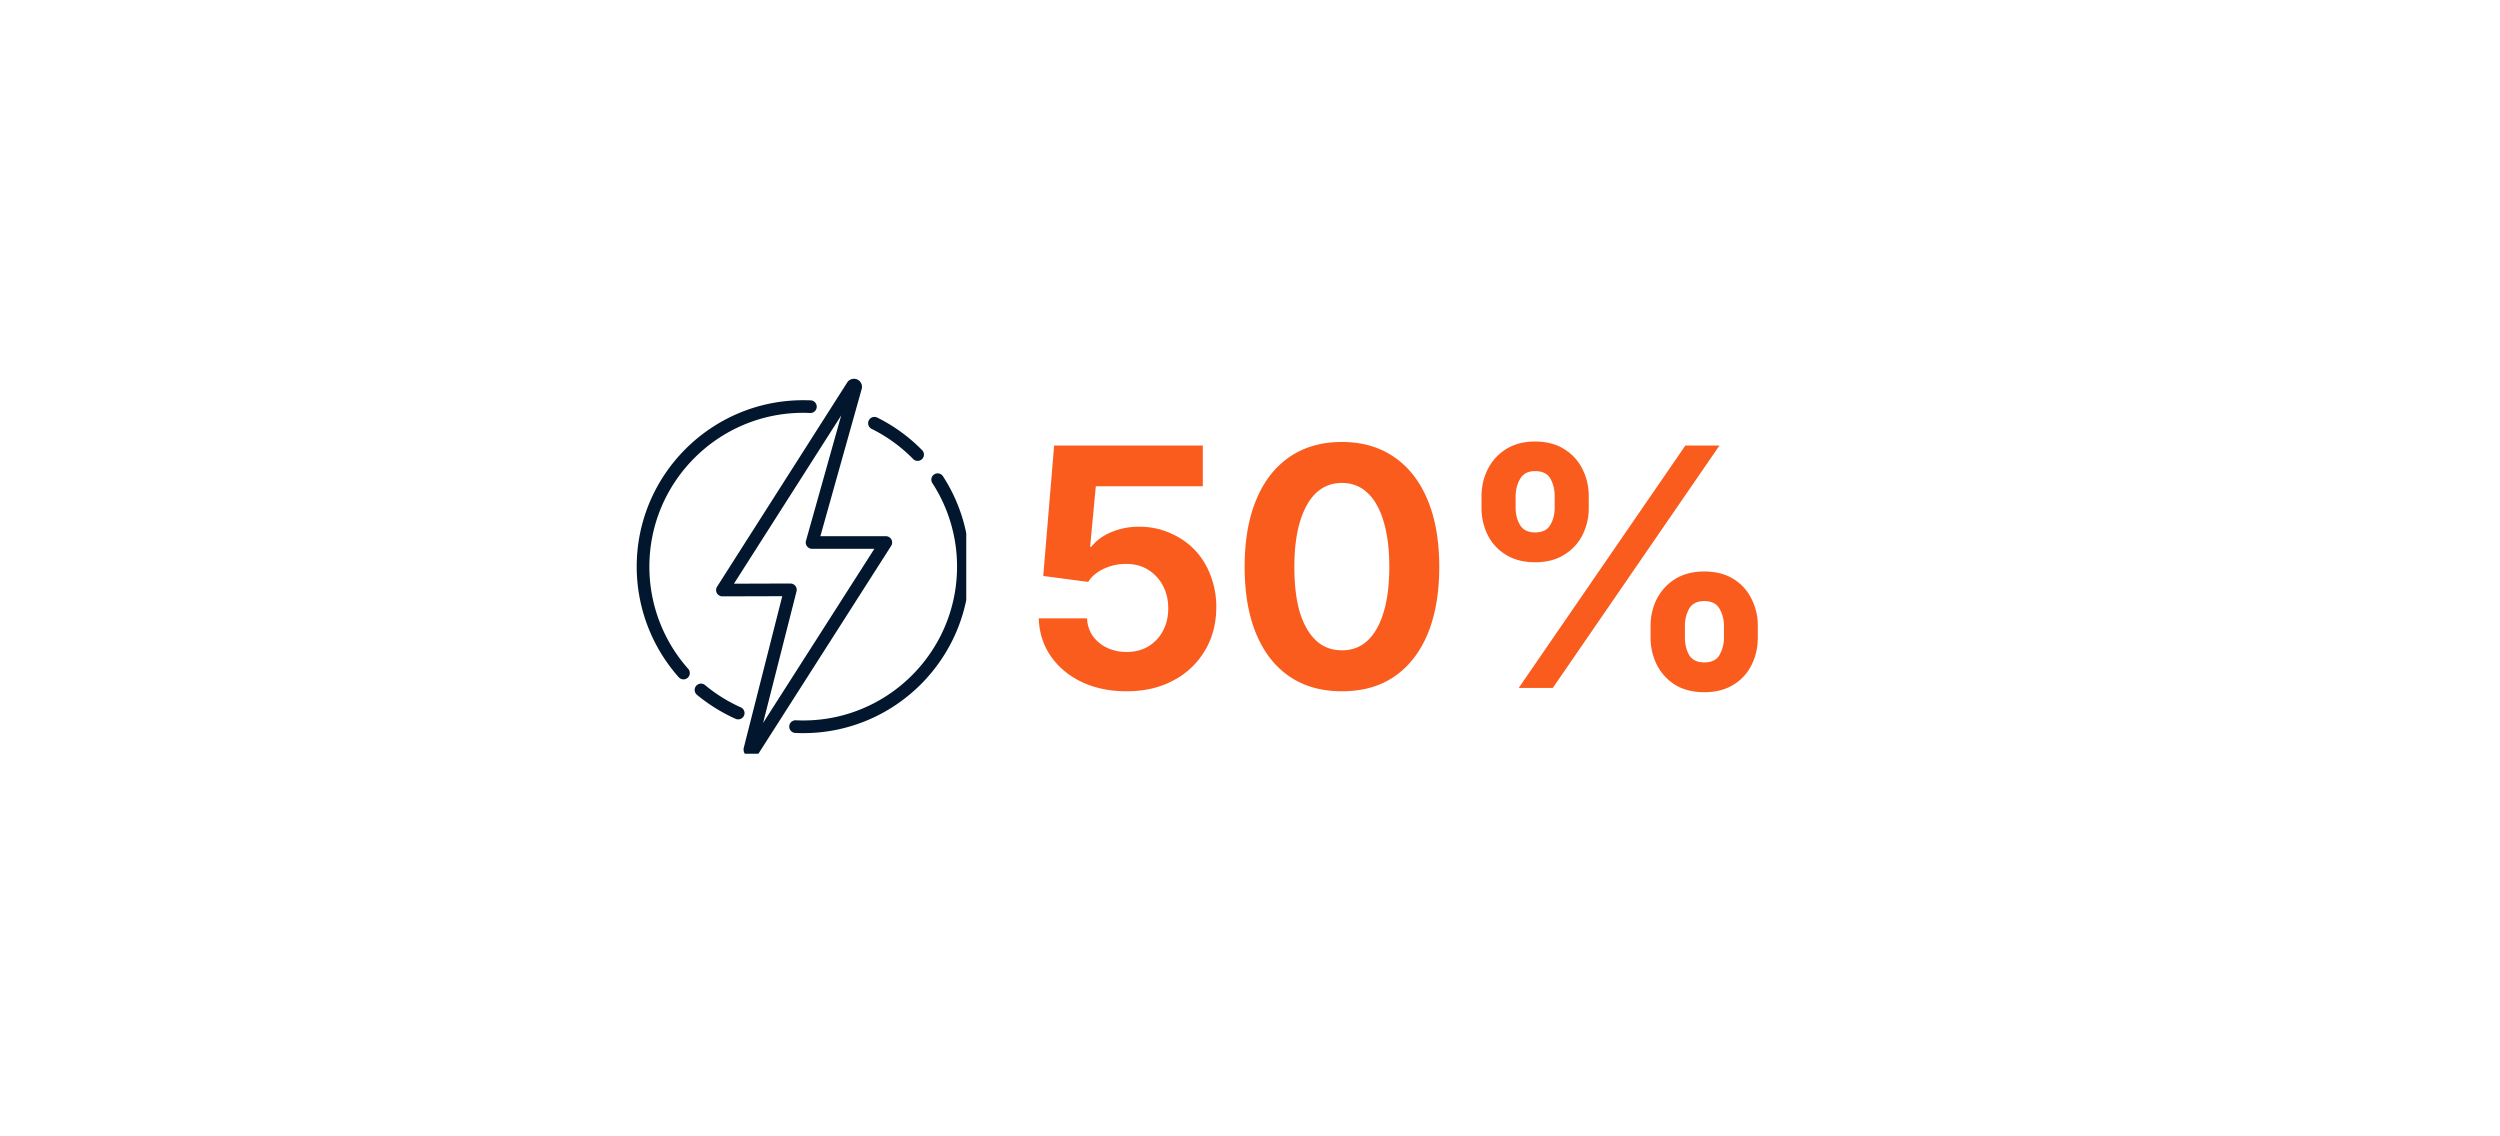 <svg xmlns="http://www.w3.org/2000/svg" width="220" height="100" version="1.0" viewBox="0 0 165 75"><defs><clipPath id="a"><path d="M47 25h12v24.746H47Zm0 0"/></clipPath><clipPath id="b"><path d="M52 31h11.773v18H52Zm0 0"/></clipPath><clipPath id="c"><path d="M42.023 26H54v19H42.023Zm0 0"/></clipPath><clipPath id="d"><path d="M0 0h57v27H0z"/></clipPath></defs><path fill="#fff" d="M-16.5-7.5h198v90h-198z"/><path fill="#fff" d="M-16.5-7.5h198v90h-198z"/><g clip-path="url(#a)"><path fill="#02172e" d="M58.832 35.605a.424.424 0 0 0-.367-.218h-4.32l2.726-9.711a.53.53 0 0 0-.957-.43L47.328 38.72a.416.416 0 0 0 .352.64l3.949-.011-2.535 9.984a.51.51 0 0 0 .093.453.537.537 0 0 0 .868-.039l8.761-13.719a.418.418 0 0 0 .016-.422Zm-8.469 12.11 2.207-8.684a.422.422 0 0 0-.074-.36.424.424 0 0 0-.328-.16h-.004l-3.723.012 7.079-11.105-2.325 8.273a.404.404 0 0 0 .07.364.41.41 0 0 0 .333.168h4.109Zm0 0"/></g><path fill="#02172e" d="M60.266 30.293a.402.402 0 0 0 .297.125.415.415 0 0 0 .297-.707 11.006 11.006 0 0 0-2.962-2.152.418.418 0 0 0-.558.187.418.418 0 0 0 .187.559 10.163 10.163 0 0 1 2.739 1.988Zm0 0"/><g clip-path="url(#b)"><path fill="#02172e" d="M61.66 31.309a.413.413 0 0 0-.125.574 10.11 10.11 0 0 1 1.63 5.515c0 5.598-4.556 10.153-10.153 10.153a9.9 9.9 0 0 1-.485-.012.417.417 0 0 0-.437.398.421.421 0 0 0 .398.438c.172.008.348.012.524.012 6.058 0 10.984-4.93 10.984-10.989 0-2.125-.61-4.191-1.762-5.968a.416.416 0 0 0-.574-.121Zm0 0"/></g><path fill="#02172e" d="M48.89 46.684a10.19 10.19 0 0 1-2.359-1.47.417.417 0 1 0-.531.645 11.19 11.19 0 0 0 2.555 1.586.42.42 0 0 0 .55-.215.415.415 0 0 0-.214-.546Zm0 0"/><g clip-path="url(#c)"><path fill="#02172e" d="M53.012 27.246c.152 0 .304.004.457.012a.418.418 0 0 0 .035-.836 20.18 20.18 0 0 0-.492-.008c-6.059 0-10.989 4.926-10.989 10.984 0 2.696.989 5.29 2.774 7.301a.417.417 0 0 0 .625-.555 10.142 10.142 0 0 1-2.563-6.746c0-5.597 4.555-10.152 10.153-10.152Zm0 0"/></g><g fill="#fa5c1d" clip-path="url(#d)" transform="translate(67 24)"><path d="M7.354 21.624c-1.105 0-2.09-.203-2.953-.61-.867-.414-1.547-.984-2.047-1.703-.5-.726-.766-1.562-.797-2.5h3.188c.02.438.144.825.375 1.157a2.4 2.4 0 0 0 .937.78c.395.188.828.282 1.297.282.539 0 1.016-.117 1.422-.36.414-.25.738-.585.969-1.015.238-.437.359-.937.359-1.5 0-.57-.121-1.078-.36-1.516a2.706 2.706 0 0 0-.984-1.046c-.406-.25-.886-.375-1.437-.375-.532 0-1.028.109-1.485.328-.449.21-.789.496-1.015.86l-2.969-.392.719-8.609h9.812v2.688H5.323l-.375 4h.078c.312-.407.75-.727 1.312-.97a4.71 4.71 0 0 1 1.86-.359c.718 0 1.383.137 2 .407a4.905 4.905 0 0 1 1.625 1.093 4.868 4.868 0 0 1 1.062 1.688 5.66 5.66 0 0 1 .39 2.11c0 1.085-.25 2.042-.75 2.874a5.181 5.181 0 0 1-2.077 1.97c-.887.48-1.918.718-3.094.718Zm14.215 0c-1.344 0-2.496-.32-3.453-.969-.961-.656-1.696-1.594-2.203-2.812-.512-1.227-.766-2.707-.766-4.438 0-1.719.254-3.191.766-4.422.507-1.226 1.242-2.172 2.203-2.828.957-.656 2.109-.984 3.453-.984 1.344 0 2.492.336 3.453 1 .957.656 1.691 1.601 2.203 2.828.508 1.219.766 2.687.766 4.406 0 1.73-.258 3.211-.766 4.438-.512 1.218-1.246 2.156-2.203 2.812-.95.649-2.102.969-3.453.969Zm0-2.703c.664 0 1.226-.211 1.687-.64.469-.438.82-1.063 1.063-1.876.25-.82.375-1.82.375-3 0-1.164-.125-2.16-.375-2.984-.242-.82-.594-1.453-1.063-1.89-.46-.438-1.023-.657-1.687-.657-.668 0-1.235.219-1.703.656-.461.438-.813 1.07-1.063 1.89-.25.825-.375 1.821-.375 2.985 0 1.18.117 2.18.36 3 .25.813.609 1.438 1.078 1.875.468.43 1.035.64 1.703.64Zm12.744-5.813c-.743 0-1.375-.16-1.907-.484a3.185 3.185 0 0 1-1.218-1.313A4.02 4.02 0 0 1 30.78 9.5v-.735c0-.664.14-1.269.422-1.812.281-.55.68-.988 1.203-1.313.532-.332 1.164-.5 1.907-.5.757 0 1.398.168 1.921.5.532.325.93.762 1.204 1.313.28.543.421 1.148.421 1.812V9.5a3.96 3.96 0 0 1-.421 1.828 3.217 3.217 0 0 1-1.22 1.297c-.523.324-1.155.484-1.905.484Zm0-1.969c.476 0 .812-.16 1-.484.195-.32.296-.707.296-1.156v-.735c0-.445-.093-.835-.28-1.171-.188-.332-.528-.5-1.016-.5-.461 0-.79.171-.985.515-.199.344-.297.73-.297 1.156V9.5c0 .45.098.836.297 1.156.195.324.524.484.985.484Zm11.171 10.547c-.75 0-1.39-.164-1.921-.484a3.351 3.351 0 0 1-1.204-1.313 3.96 3.96 0 0 1-.421-1.828v-.734c0-.664.14-1.27.421-1.813a3.35 3.35 0 0 1 1.22-1.312c.53-.32 1.163-.484 1.905-.484.75 0 1.383.164 1.907.484.53.324.93.762 1.203 1.312a3.89 3.89 0 0 1 .422 1.813v.734c0 .68-.14 1.293-.422 1.844a3.128 3.128 0 0 1-1.203 1.297c-.524.32-1.157.484-1.907.484Zm0-1.968c.477 0 .813-.16 1-.485a2.27 2.27 0 0 0 .297-1.172v-.734c0-.438-.101-.82-.297-1.156-.187-.332-.523-.5-1-.5-.468 0-.804.168-1 .5a2.325 2.325 0 0 0-.28 1.156v.734c0 .45.093.84.28 1.172.196.324.532.485 1 .485Zm-12.25 1.687 11-16h2.25l-11 16Zm0 0"/></g></svg>